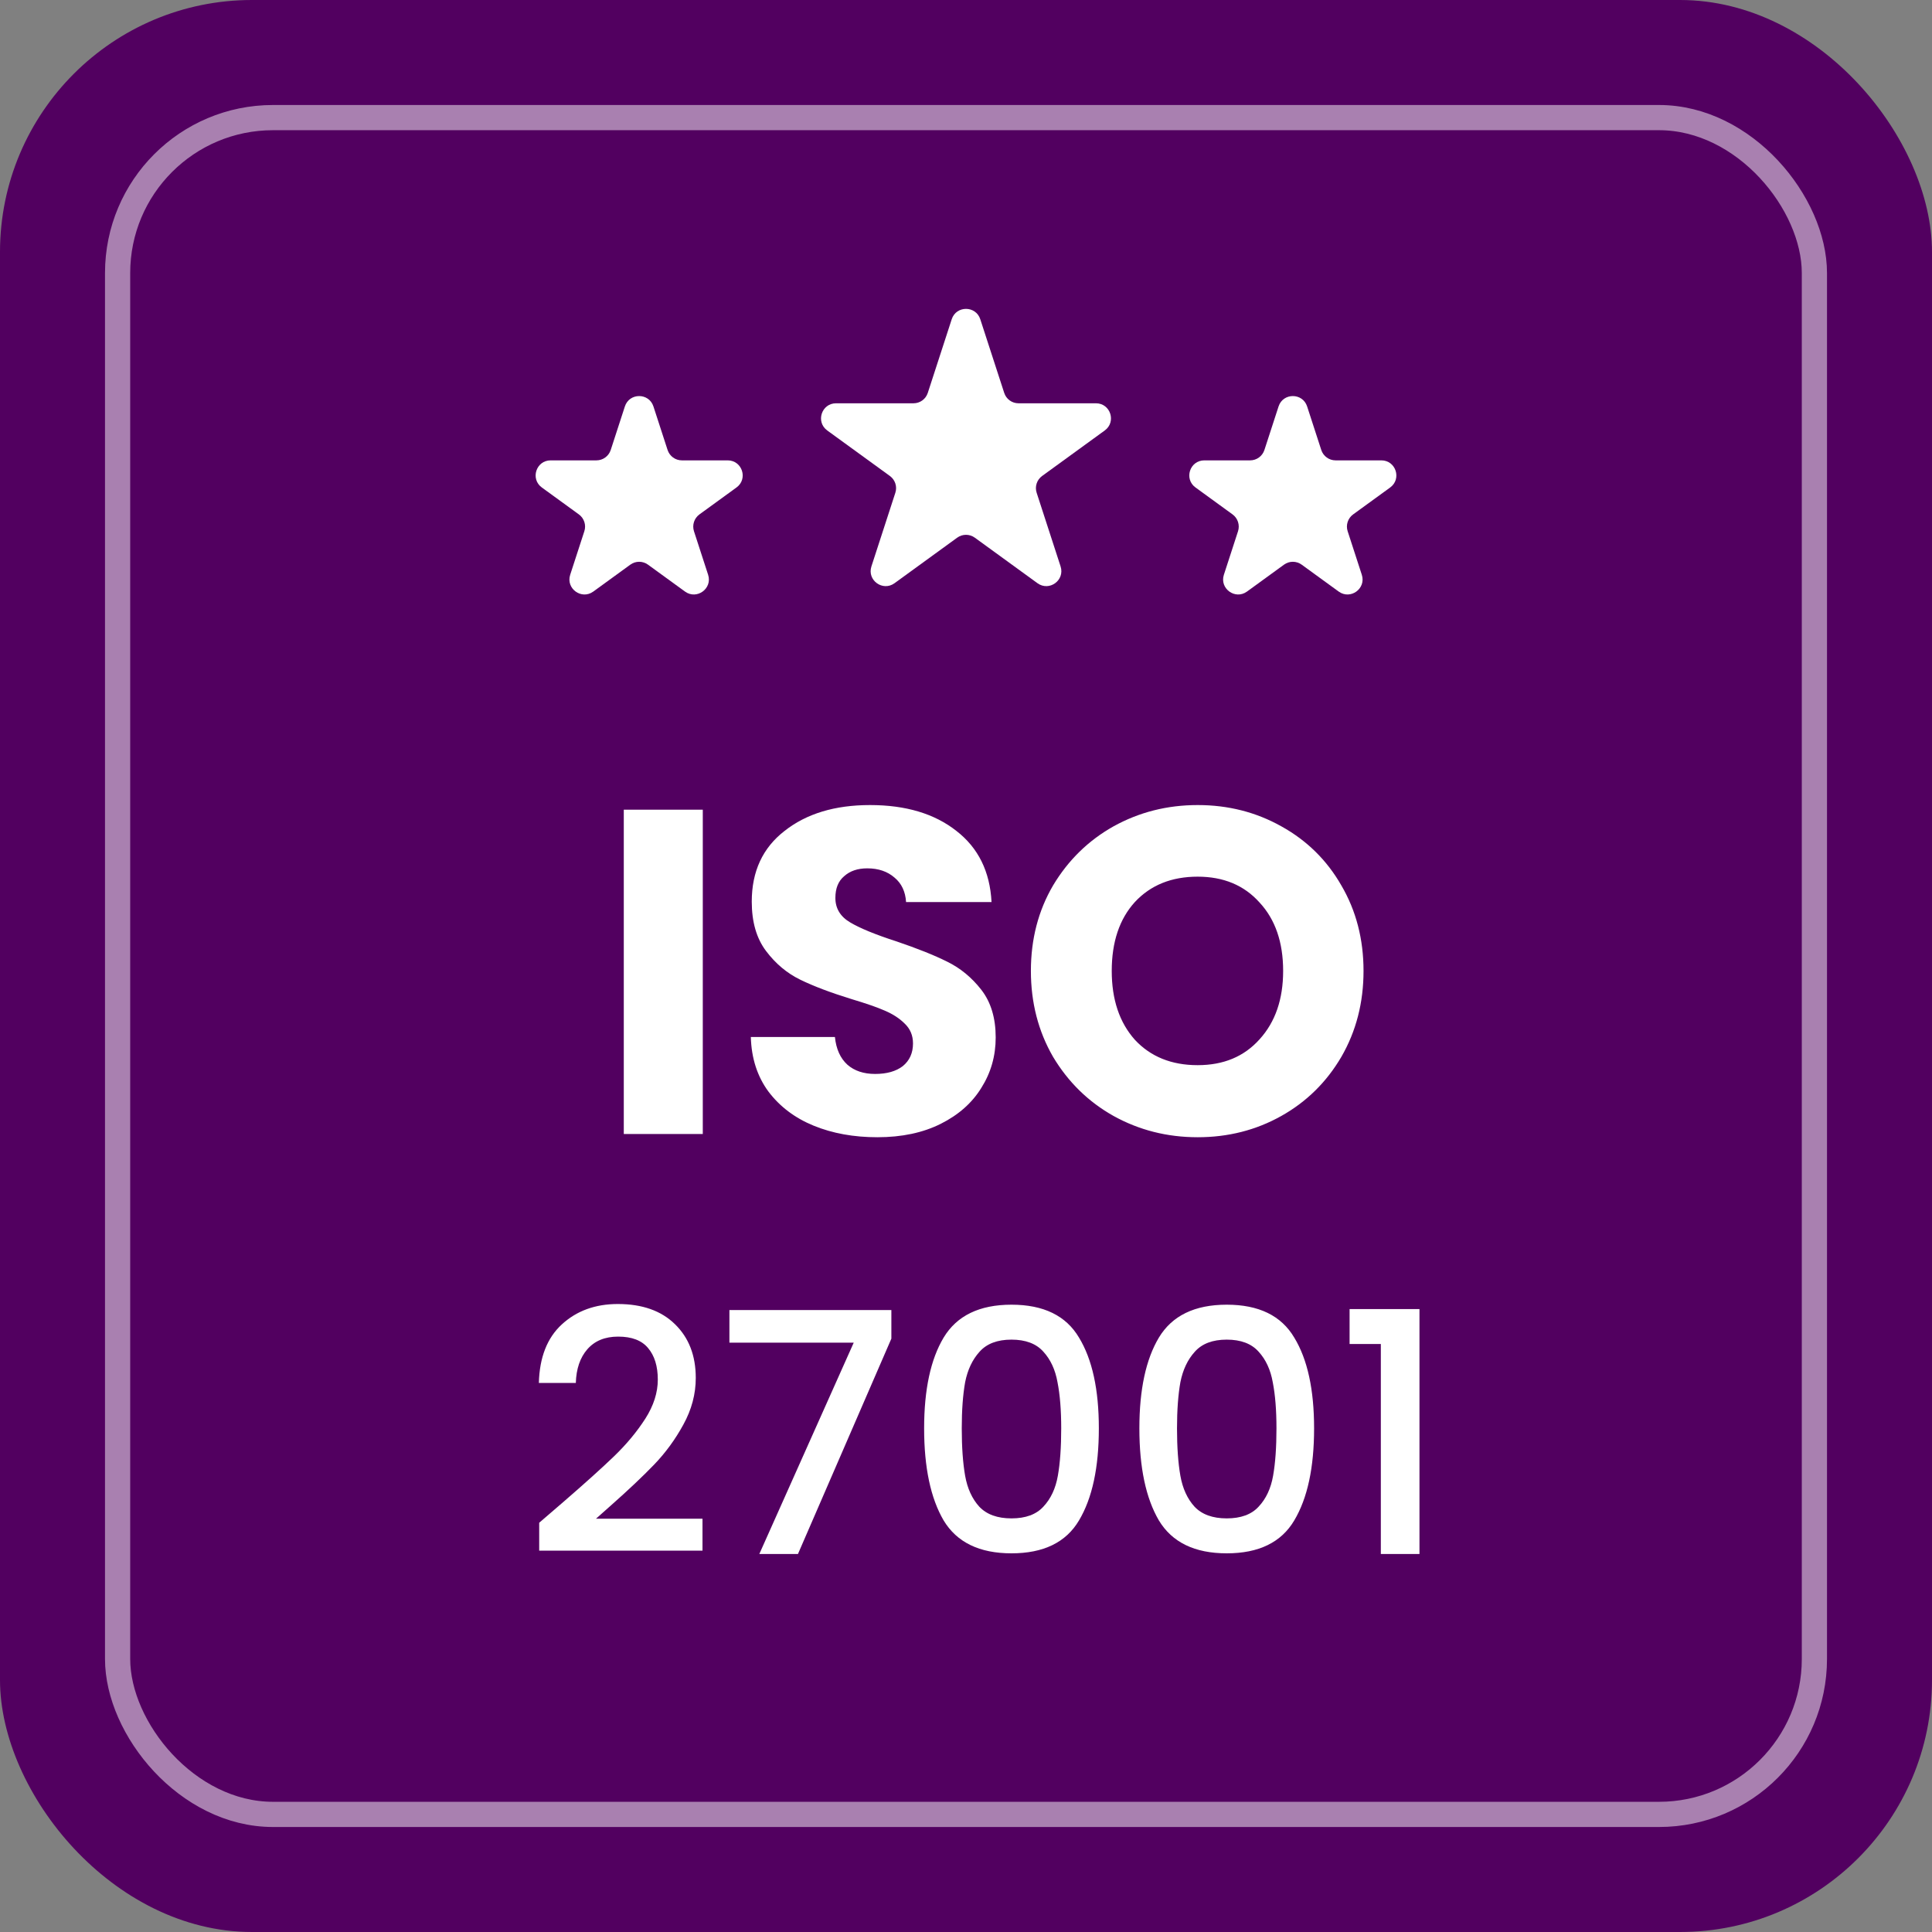 <svg width="46" height="46" viewBox="0 0 46 46" fill="none" xmlns="http://www.w3.org/2000/svg">
<rect x="0" y="0" width="46" height="46" fill="#808080" stroke="none"/>
<rect width="46" height="46" rx="6" fill="#520060"/>
<path d="M16.733 19.278V27H14.852V19.278H16.733ZM20.891 27.077C20.326 27.077 19.82 26.985 19.373 26.802C18.925 26.619 18.566 26.347 18.295 25.988C18.031 25.629 17.891 25.196 17.877 24.69H19.879C19.908 24.976 20.007 25.196 20.176 25.35C20.344 25.497 20.564 25.57 20.836 25.57C21.114 25.57 21.334 25.508 21.496 25.383C21.657 25.251 21.738 25.071 21.738 24.844C21.738 24.653 21.672 24.496 21.54 24.371C21.415 24.246 21.257 24.144 21.067 24.063C20.883 23.982 20.619 23.891 20.275 23.788C19.776 23.634 19.369 23.48 19.054 23.326C18.738 23.172 18.467 22.945 18.24 22.644C18.012 22.343 17.899 21.951 17.899 21.467C17.899 20.748 18.159 20.187 18.68 19.784C19.2 19.373 19.879 19.168 20.715 19.168C21.565 19.168 22.251 19.373 22.772 19.784C23.292 20.187 23.571 20.752 23.608 21.478H21.573C21.558 21.229 21.466 21.034 21.298 20.895C21.129 20.748 20.913 20.675 20.649 20.675C20.421 20.675 20.238 20.737 20.099 20.862C19.959 20.979 19.89 21.152 19.89 21.379C19.89 21.628 20.007 21.823 20.242 21.962C20.476 22.101 20.843 22.252 21.342 22.413C21.84 22.582 22.244 22.743 22.552 22.897C22.867 23.051 23.138 23.275 23.366 23.568C23.593 23.861 23.707 24.239 23.707 24.701C23.707 25.141 23.593 25.541 23.366 25.9C23.146 26.259 22.823 26.545 22.398 26.758C21.972 26.971 21.47 27.077 20.891 27.077ZM28.516 27.077C27.79 27.077 27.123 26.908 26.514 26.571C25.913 26.234 25.433 25.764 25.073 25.163C24.721 24.554 24.545 23.872 24.545 23.117C24.545 22.362 24.721 21.683 25.073 21.082C25.433 20.481 25.913 20.011 26.514 19.674C27.123 19.337 27.79 19.168 28.516 19.168C29.242 19.168 29.906 19.337 30.507 19.674C31.116 20.011 31.593 20.481 31.937 21.082C32.289 21.683 32.465 22.362 32.465 23.117C32.465 23.872 32.289 24.554 31.937 25.163C31.585 25.764 31.108 26.234 30.507 26.571C29.906 26.908 29.242 27.077 28.516 27.077ZM28.516 25.361C29.132 25.361 29.623 25.156 29.99 24.745C30.364 24.334 30.551 23.792 30.551 23.117C30.551 22.435 30.364 21.892 29.99 21.489C29.623 21.078 29.132 20.873 28.516 20.873C27.893 20.873 27.394 21.075 27.02 21.478C26.654 21.881 26.47 22.428 26.47 23.117C26.47 23.799 26.654 24.345 27.02 24.756C27.394 25.159 27.893 25.361 28.516 25.361ZM13.414 35.76C13.926 35.317 14.328 34.955 14.622 34.672C14.92 34.384 15.168 34.085 15.366 33.776C15.563 33.467 15.662 33.157 15.662 32.848C15.662 32.528 15.584 32.277 15.43 32.096C15.28 31.915 15.043 31.824 14.718 31.824C14.403 31.824 14.158 31.925 13.982 32.128C13.811 32.325 13.72 32.592 13.71 32.928H12.83C12.846 32.32 13.027 31.856 13.374 31.536C13.726 31.211 14.171 31.048 14.71 31.048C15.291 31.048 15.744 31.208 16.07 31.528C16.4 31.848 16.566 32.275 16.566 32.808C16.566 33.192 16.467 33.563 16.27 33.92C16.078 34.272 15.846 34.589 15.574 34.872C15.307 35.149 14.966 35.472 14.55 35.84L14.19 36.16H16.726V36.92H12.838V36.256L13.414 35.76ZM21.223 31.872L18.999 37H18.079L20.327 31.968H17.367V31.192H21.223V31.872ZM22.003 34.008C22.003 33.085 22.158 32.365 22.467 31.848C22.782 31.325 23.321 31.064 24.083 31.064C24.846 31.064 25.382 31.325 25.691 31.848C26.006 32.365 26.163 33.085 26.163 34.008C26.163 34.941 26.006 35.672 25.691 36.2C25.382 36.723 24.846 36.984 24.083 36.984C23.321 36.984 22.782 36.723 22.467 36.2C22.158 35.672 22.003 34.941 22.003 34.008ZM25.267 34.008C25.267 33.576 25.238 33.211 25.179 32.912C25.126 32.613 25.014 32.371 24.843 32.184C24.673 31.992 24.419 31.896 24.083 31.896C23.747 31.896 23.494 31.992 23.323 32.184C23.153 32.371 23.038 32.613 22.979 32.912C22.926 33.211 22.899 33.576 22.899 34.008C22.899 34.456 22.926 34.832 22.979 35.136C23.033 35.44 23.145 35.685 23.315 35.872C23.491 36.059 23.747 36.152 24.083 36.152C24.419 36.152 24.673 36.059 24.843 35.872C25.019 35.685 25.134 35.44 25.187 35.136C25.241 34.832 25.267 34.456 25.267 34.008ZM27.128 34.008C27.128 33.085 27.283 32.365 27.592 31.848C27.907 31.325 28.446 31.064 29.208 31.064C29.971 31.064 30.507 31.325 30.816 31.848C31.131 32.365 31.288 33.085 31.288 34.008C31.288 34.941 31.131 35.672 30.816 36.2C30.507 36.723 29.971 36.984 29.208 36.984C28.446 36.984 27.907 36.723 27.592 36.2C27.283 35.672 27.128 34.941 27.128 34.008ZM30.392 34.008C30.392 33.576 30.363 33.211 30.304 32.912C30.251 32.613 30.139 32.371 29.968 32.184C29.798 31.992 29.544 31.896 29.208 31.896C28.872 31.896 28.619 31.992 28.448 32.184C28.278 32.371 28.163 32.613 28.104 32.912C28.051 33.211 28.024 33.576 28.024 34.008C28.024 34.456 28.051 34.832 28.104 35.136C28.158 35.44 28.27 35.685 28.44 35.872C28.616 36.059 28.872 36.152 29.208 36.152C29.544 36.152 29.798 36.059 29.968 35.872C30.144 35.685 30.259 35.44 30.312 35.136C30.366 34.832 30.392 34.456 30.392 34.008ZM32.133 32V31.168H33.797V37H32.877V32H32.133Z" fill="white"/>
<rect opacity="0.5" x="2.8" y="2.8" width="40.4" height="40.4" rx="3.7" stroke="white" stroke-width="0.6"/>
<path d="M22.66 7.601C22.767 7.272 23.233 7.272 23.34 7.601L23.91 9.355C23.958 9.503 24.095 9.602 24.25 9.602L26.094 9.602C26.44 9.602 26.584 10.045 26.304 10.249L24.812 11.333C24.687 11.424 24.634 11.585 24.682 11.732L25.252 13.486C25.359 13.816 24.982 14.089 24.702 13.886L23.21 12.802C23.085 12.711 22.915 12.711 22.79 12.802L21.298 13.886C21.018 14.089 20.641 13.816 20.748 13.486L21.318 11.732C21.366 11.585 21.313 11.424 21.188 11.333L19.696 10.249C19.416 10.045 19.56 9.602 19.906 9.602L21.75 9.602C21.905 9.602 22.042 9.503 22.09 9.355L22.66 7.601Z" fill="white"/>
<path d="M30.442 9.677C30.549 9.348 31.015 9.348 31.122 9.677L31.459 10.714C31.507 10.861 31.644 10.961 31.799 10.961H32.889C33.235 10.961 33.379 11.404 33.099 11.607L32.217 12.248C32.092 12.339 32.039 12.501 32.087 12.648L32.424 13.685C32.531 14.014 32.154 14.288 31.874 14.085L30.992 13.444C30.867 13.353 30.697 13.353 30.572 13.444L29.69 14.085C29.41 14.288 29.033 14.014 29.14 13.685L29.477 12.648C29.524 12.501 29.472 12.339 29.347 12.248L28.465 11.607C28.184 11.404 28.328 10.961 28.675 10.961H29.765C29.92 10.961 30.057 10.861 30.105 10.714L30.442 9.677Z" fill="white"/>
<path d="M14.878 9.677C14.985 9.348 15.451 9.348 15.558 9.677L15.895 10.714C15.943 10.861 16.08 10.961 16.235 10.961H17.325C17.672 10.961 17.816 11.404 17.535 11.607L16.653 12.248C16.528 12.339 16.476 12.501 16.523 12.648L16.86 13.685C16.967 14.014 16.59 14.288 16.31 14.085L15.428 13.444C15.303 13.353 15.133 13.353 15.008 13.444L14.126 14.085C13.846 14.288 13.469 14.014 13.576 13.685L13.913 12.648C13.961 12.501 13.908 12.339 13.783 12.248L12.901 11.607C12.621 11.404 12.765 10.961 13.111 10.961H14.201C14.356 10.961 14.493 10.861 14.541 10.714L14.878 9.677Z" fill="white"/>
</svg>
